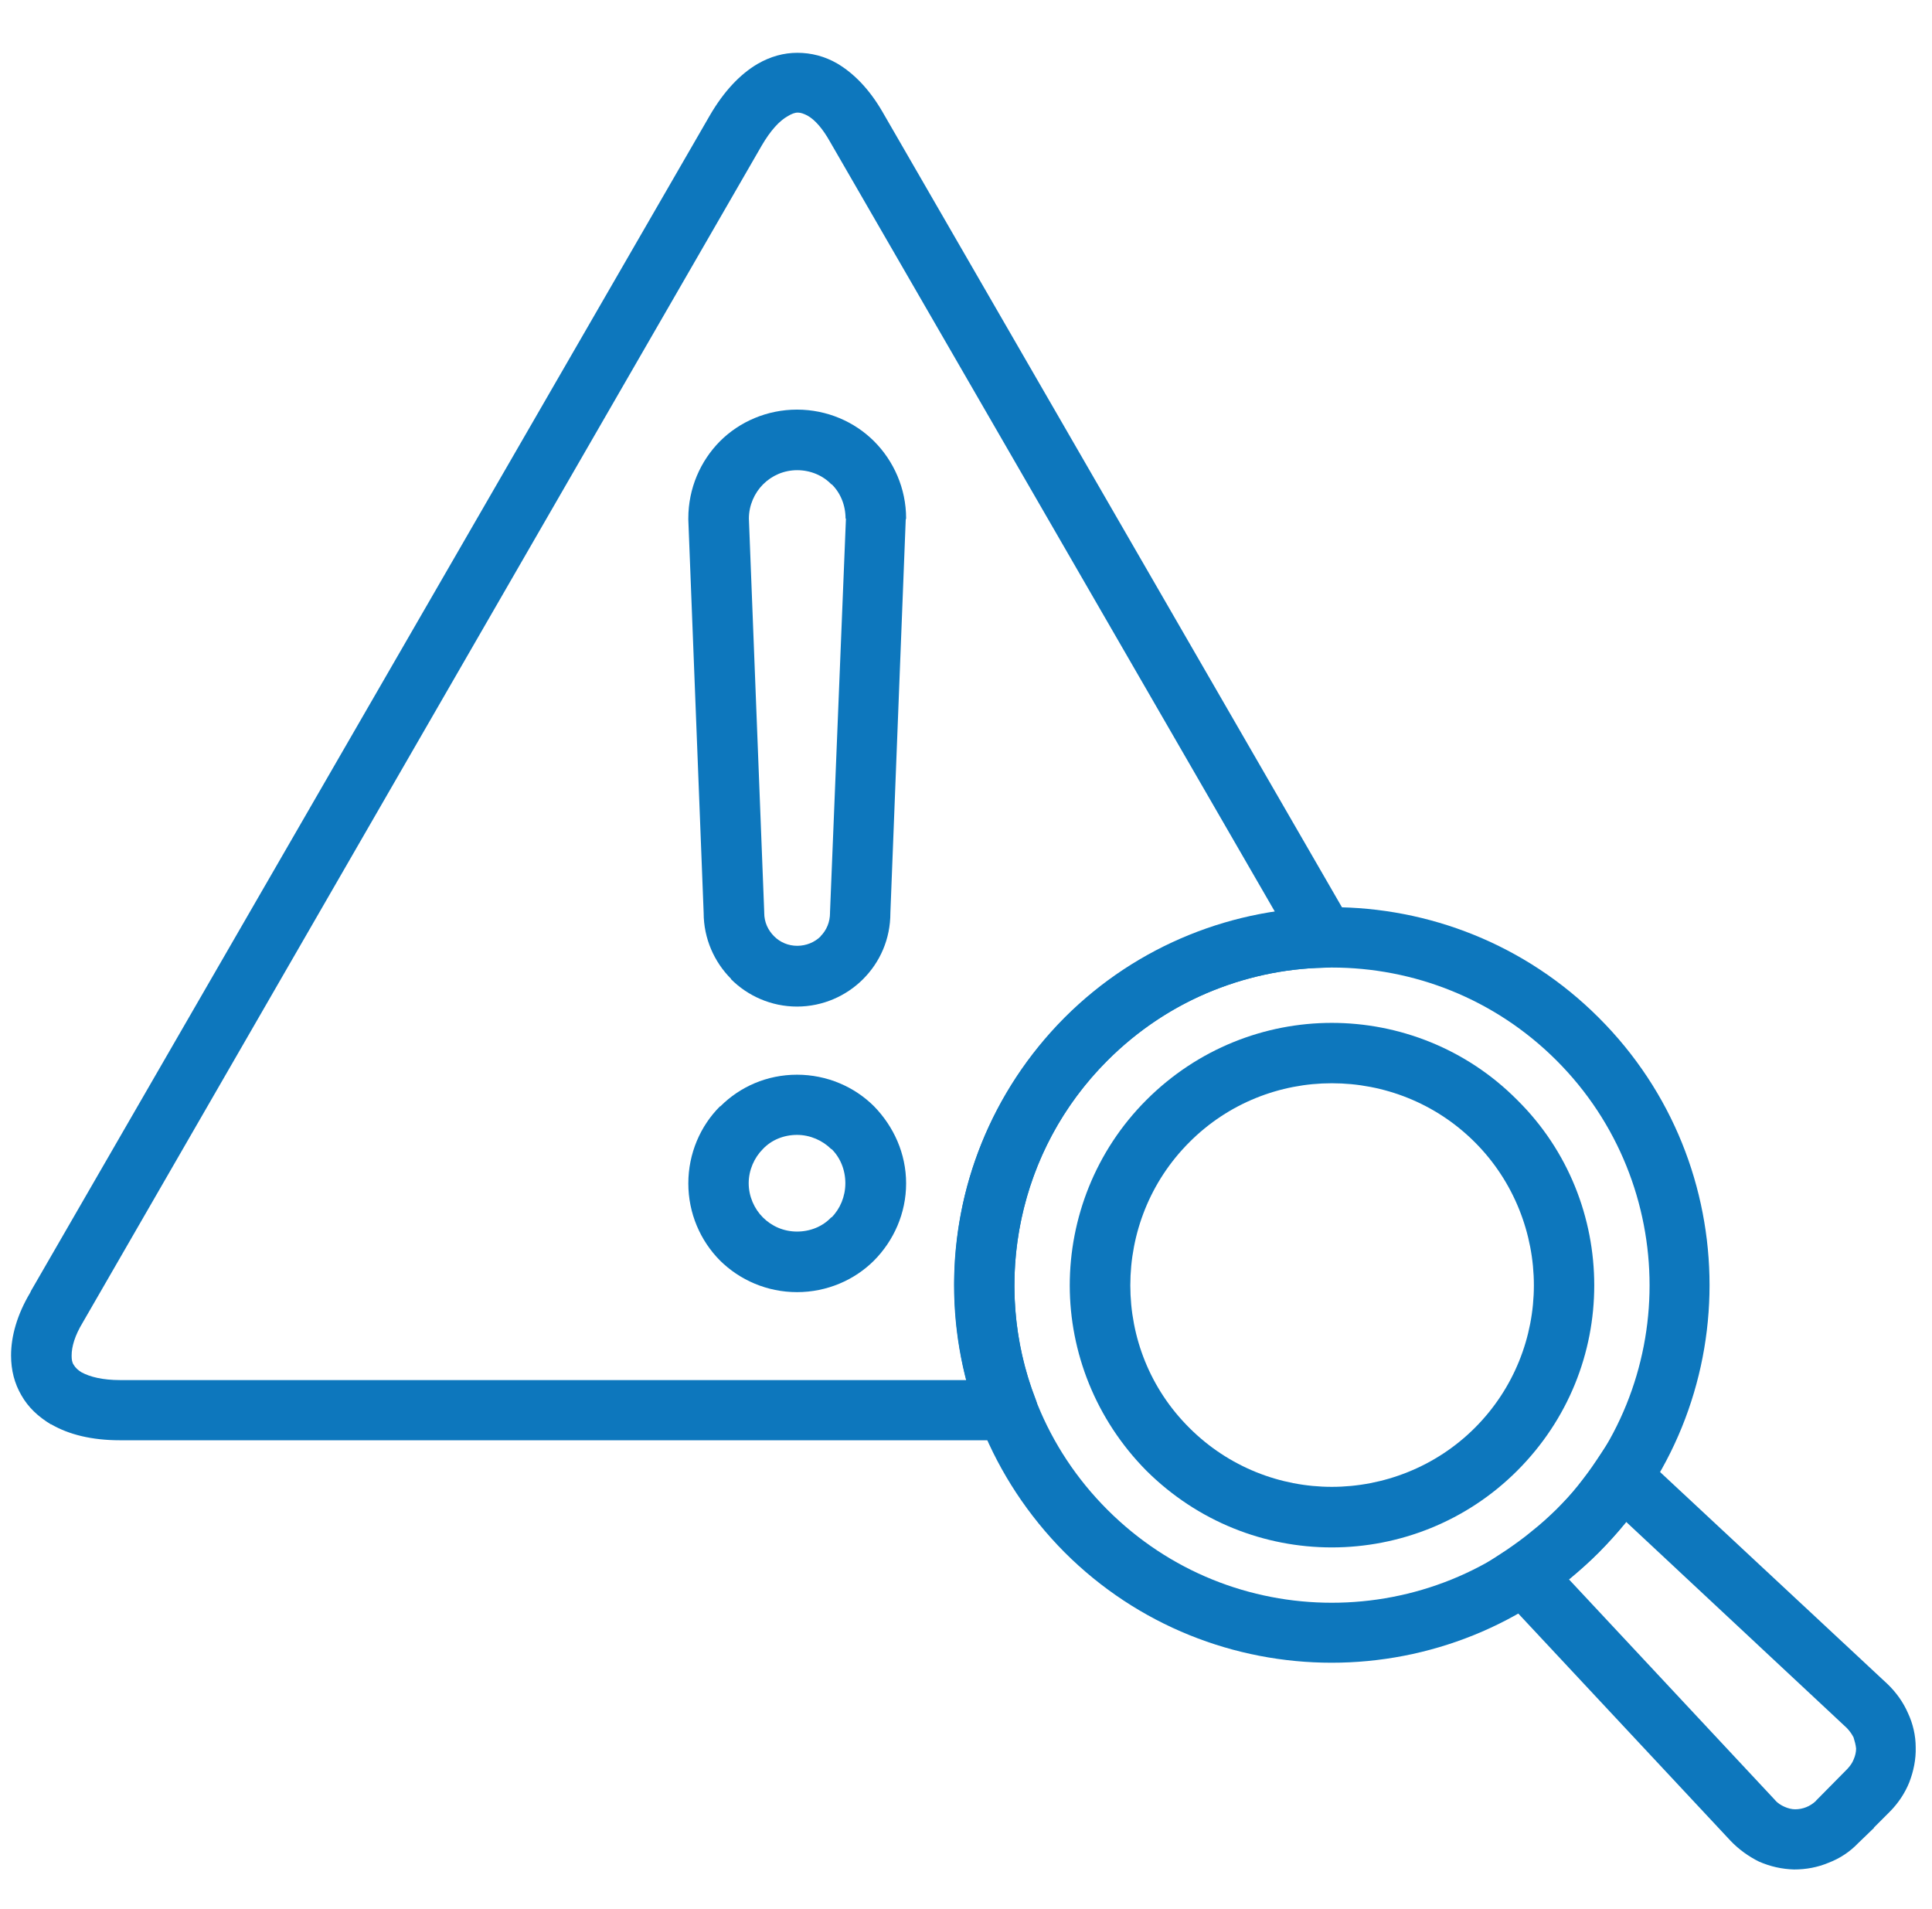 <?xml version="1.0" encoding="UTF-8"?>
<svg id="Layer_3" data-name="Layer 3" xmlns="http://www.w3.org/2000/svg" width="99.53" height="98.32" viewBox="0 0 99.53 98.32">
  <defs>
    <style>
      .cls-1 {
        fill: #0d77bd;
      }
    </style>
  </defs>
  <path class="cls-1" d="M45.45,5.74l24.13,41.77c.42.75.18,1.7-.57,2.14-.26.13-.55.2-.82.2-2.05.04-4.08.49-6,1.3-1.87.79-3.62,1.96-5.14,3.48-2.32,2.32-3.79,5.16-4.43,8.16-.66,3.09-.42,6.33.73,9.28.31.79-.11,1.7-.9,2.01-.18.07-.37.09-.55.09v.02H6.17c-1.43,0-2.62-.29-3.53-.82h-.02c-.66-.4-1.17-.88-1.52-1.5-.35-.6-.53-1.28-.53-2.05h0c0-.99.31-2.1.99-3.24l.04-.09L36.56,5.96h0c.73-1.26,1.57-2.14,2.47-2.67.66-.38,1.34-.57,2.05-.57s1.41.18,2.05.55c.86.51,1.65,1.32,2.32,2.47h0ZM65.67,46.95L42.76,7.3c-.37-.66-.77-1.13-1.17-1.35-.18-.09-.33-.15-.49-.15s-.33.07-.51.18c-.44.24-.9.75-1.35,1.52h0L4.3,68.06l-.04.07c-.4.66-.57,1.23-.57,1.7h0c0,.2.02.35.11.48.09.15.22.27.4.38h0c.44.24,1.1.4,1.98.4h43.6c-.75-2.93-.82-6-.2-8.95.75-3.55,2.51-6.92,5.27-9.7,1.81-1.81,3.88-3.18,6.11-4.12,1.52-.64,3.11-1.1,4.72-1.35h0Z"/>
  <path class="cls-1" d="M41.06,55.36c1.54,0,2.96.62,3.97,1.63h0c1.01,1.04,1.65,2.43,1.65,3.97s-.64,2.95-1.65,3.97h0c-1.01,1.01-2.43,1.63-3.97,1.63s-2.95-.62-3.97-1.63c-1.01-1.02-1.63-2.43-1.63-3.97s.62-2.96,1.63-3.97h.02c1.01-1.01,2.4-1.63,3.95-1.63h0ZM42.82,59.19c-.44-.44-1.08-.73-1.76-.73s-1.32.26-1.76.73h0c-.44.44-.73,1.08-.73,1.76s.29,1.32.73,1.76c.46.46,1.08.73,1.76.73s1.32-.26,1.76-.73h.02c.44-.44.71-1.08.71-1.76s-.26-1.32-.71-1.76h-.02Z"/>
  <path class="cls-1" d="M45.87,47.02c0,1.35-.53,2.54-1.41,3.42h0c-.86.86-2.07,1.41-3.4,1.41s-2.54-.55-3.4-1.41v-.02c-.86-.86-1.41-2.07-1.41-3.4h0l-.79-20.25v-.07c0-1.54.62-2.95,1.63-3.97,1.01-1.01,2.43-1.63,3.97-1.63s2.96.62,3.97,1.63h0c1.01,1.01,1.65,2.43,1.65,3.97l-.02.07-.79,20.25h0ZM42.27,48.23h0c.31-.31.49-.73.49-1.21v-.04l.82-20.27h-.02c0-.68-.26-1.32-.71-1.76h-.02c-.44-.46-1.08-.73-1.76-.73s-1.3.27-1.76.73c-.44.44-.73,1.08-.73,1.76h0l.79,20.27v.04c0,.49.2.9.51,1.21h0c.31.31.73.49,1.19.49s.9-.18,1.21-.49h0Z"/>
  <path class="cls-1" d="M54.84,52.42c3.79-3.79,8.78-5.69,13.76-5.69s9.97,1.9,13.76,5.69c3.82,3.81,5.71,8.8,5.71,13.78s-1.9,9.95-5.71,13.76c-3.79,3.79-8.78,5.69-13.76,5.69s-9.97-1.9-13.76-5.69c-3.79-3.82-5.69-8.78-5.69-13.76s1.9-9.97,5.69-13.78h0ZM68.61,49.84c-4.19,0-8.36,1.59-11.56,4.79-3.2,3.2-4.79,7.39-4.79,11.58s1.59,8.36,4.79,11.56c3.2,3.2,7.37,4.79,11.56,4.79s8.38-1.59,11.58-4.79c3.2-3.2,4.79-7.39,4.79-11.56s-1.59-8.38-4.79-11.58c-3.2-3.2-7.39-4.79-11.58-4.79h0Z"/>
  <path class="cls-1" d="M59.06,56.66c2.65-2.65,6.11-3.97,9.55-3.97s6.92,1.32,9.55,3.97c2.65,2.62,3.97,6.09,3.97,9.55s-1.32,6.9-3.97,9.55c-2.62,2.62-6.09,3.95-9.55,3.95s-6.9-1.32-9.55-3.95c-2.62-2.65-3.95-6.11-3.95-9.55s1.32-6.92,3.95-9.55h0ZM68.61,55.8c-2.65,0-5.32,1.01-7.34,3.04-2.03,2.03-3.04,4.7-3.04,7.37s1.01,5.32,3.04,7.34c2.03,2.03,4.7,3.04,7.34,3.04s5.34-1.01,7.37-3.04c2.03-2.03,3.04-4.7,3.04-7.34s-1.01-5.34-3.04-7.37c-2.03-2.03-4.7-3.04-7.37-3.04h0Z"/>
  <path class="cls-1" d="M96.55,94.15l-.82.79c-.44.46-.95.79-1.52,1.01-.57.24-1.17.35-1.79.35-.62-.02-1.21-.15-1.79-.4-.53-.26-1.04-.62-1.48-1.08l-13.06-13.98,1.54-1.01c.42-.29.86-.6,1.3-.97.42-.33.84-.71,1.24-1.1h0c.37-.37.75-.77,1.1-1.21.35-.44.68-.88.97-1.32l1.01-1.52,13.98,13.03c.46.44.82.95,1.06,1.5.26.55.4,1.17.4,1.76.02.62-.11,1.24-.33,1.81-.22.55-.57,1.08-1.01,1.52h0l-.82.82ZM93.55,92.76l1.61-1.63h0c.15-.16.26-.31.33-.49.09-.2.13-.4.13-.57-.02-.2-.07-.37-.13-.57-.09-.18-.2-.33-.35-.49l-11.36-10.61-.09.11c-.4.49-.84.97-1.32,1.46h0c-.46.46-.95.9-1.43,1.3l-.11.09,10.61,11.36c.13.16.31.27.49.35s.37.13.55.13c.2,0,.4-.04.57-.11.18-.07.35-.18.51-.33h0Z"/>
</svg>